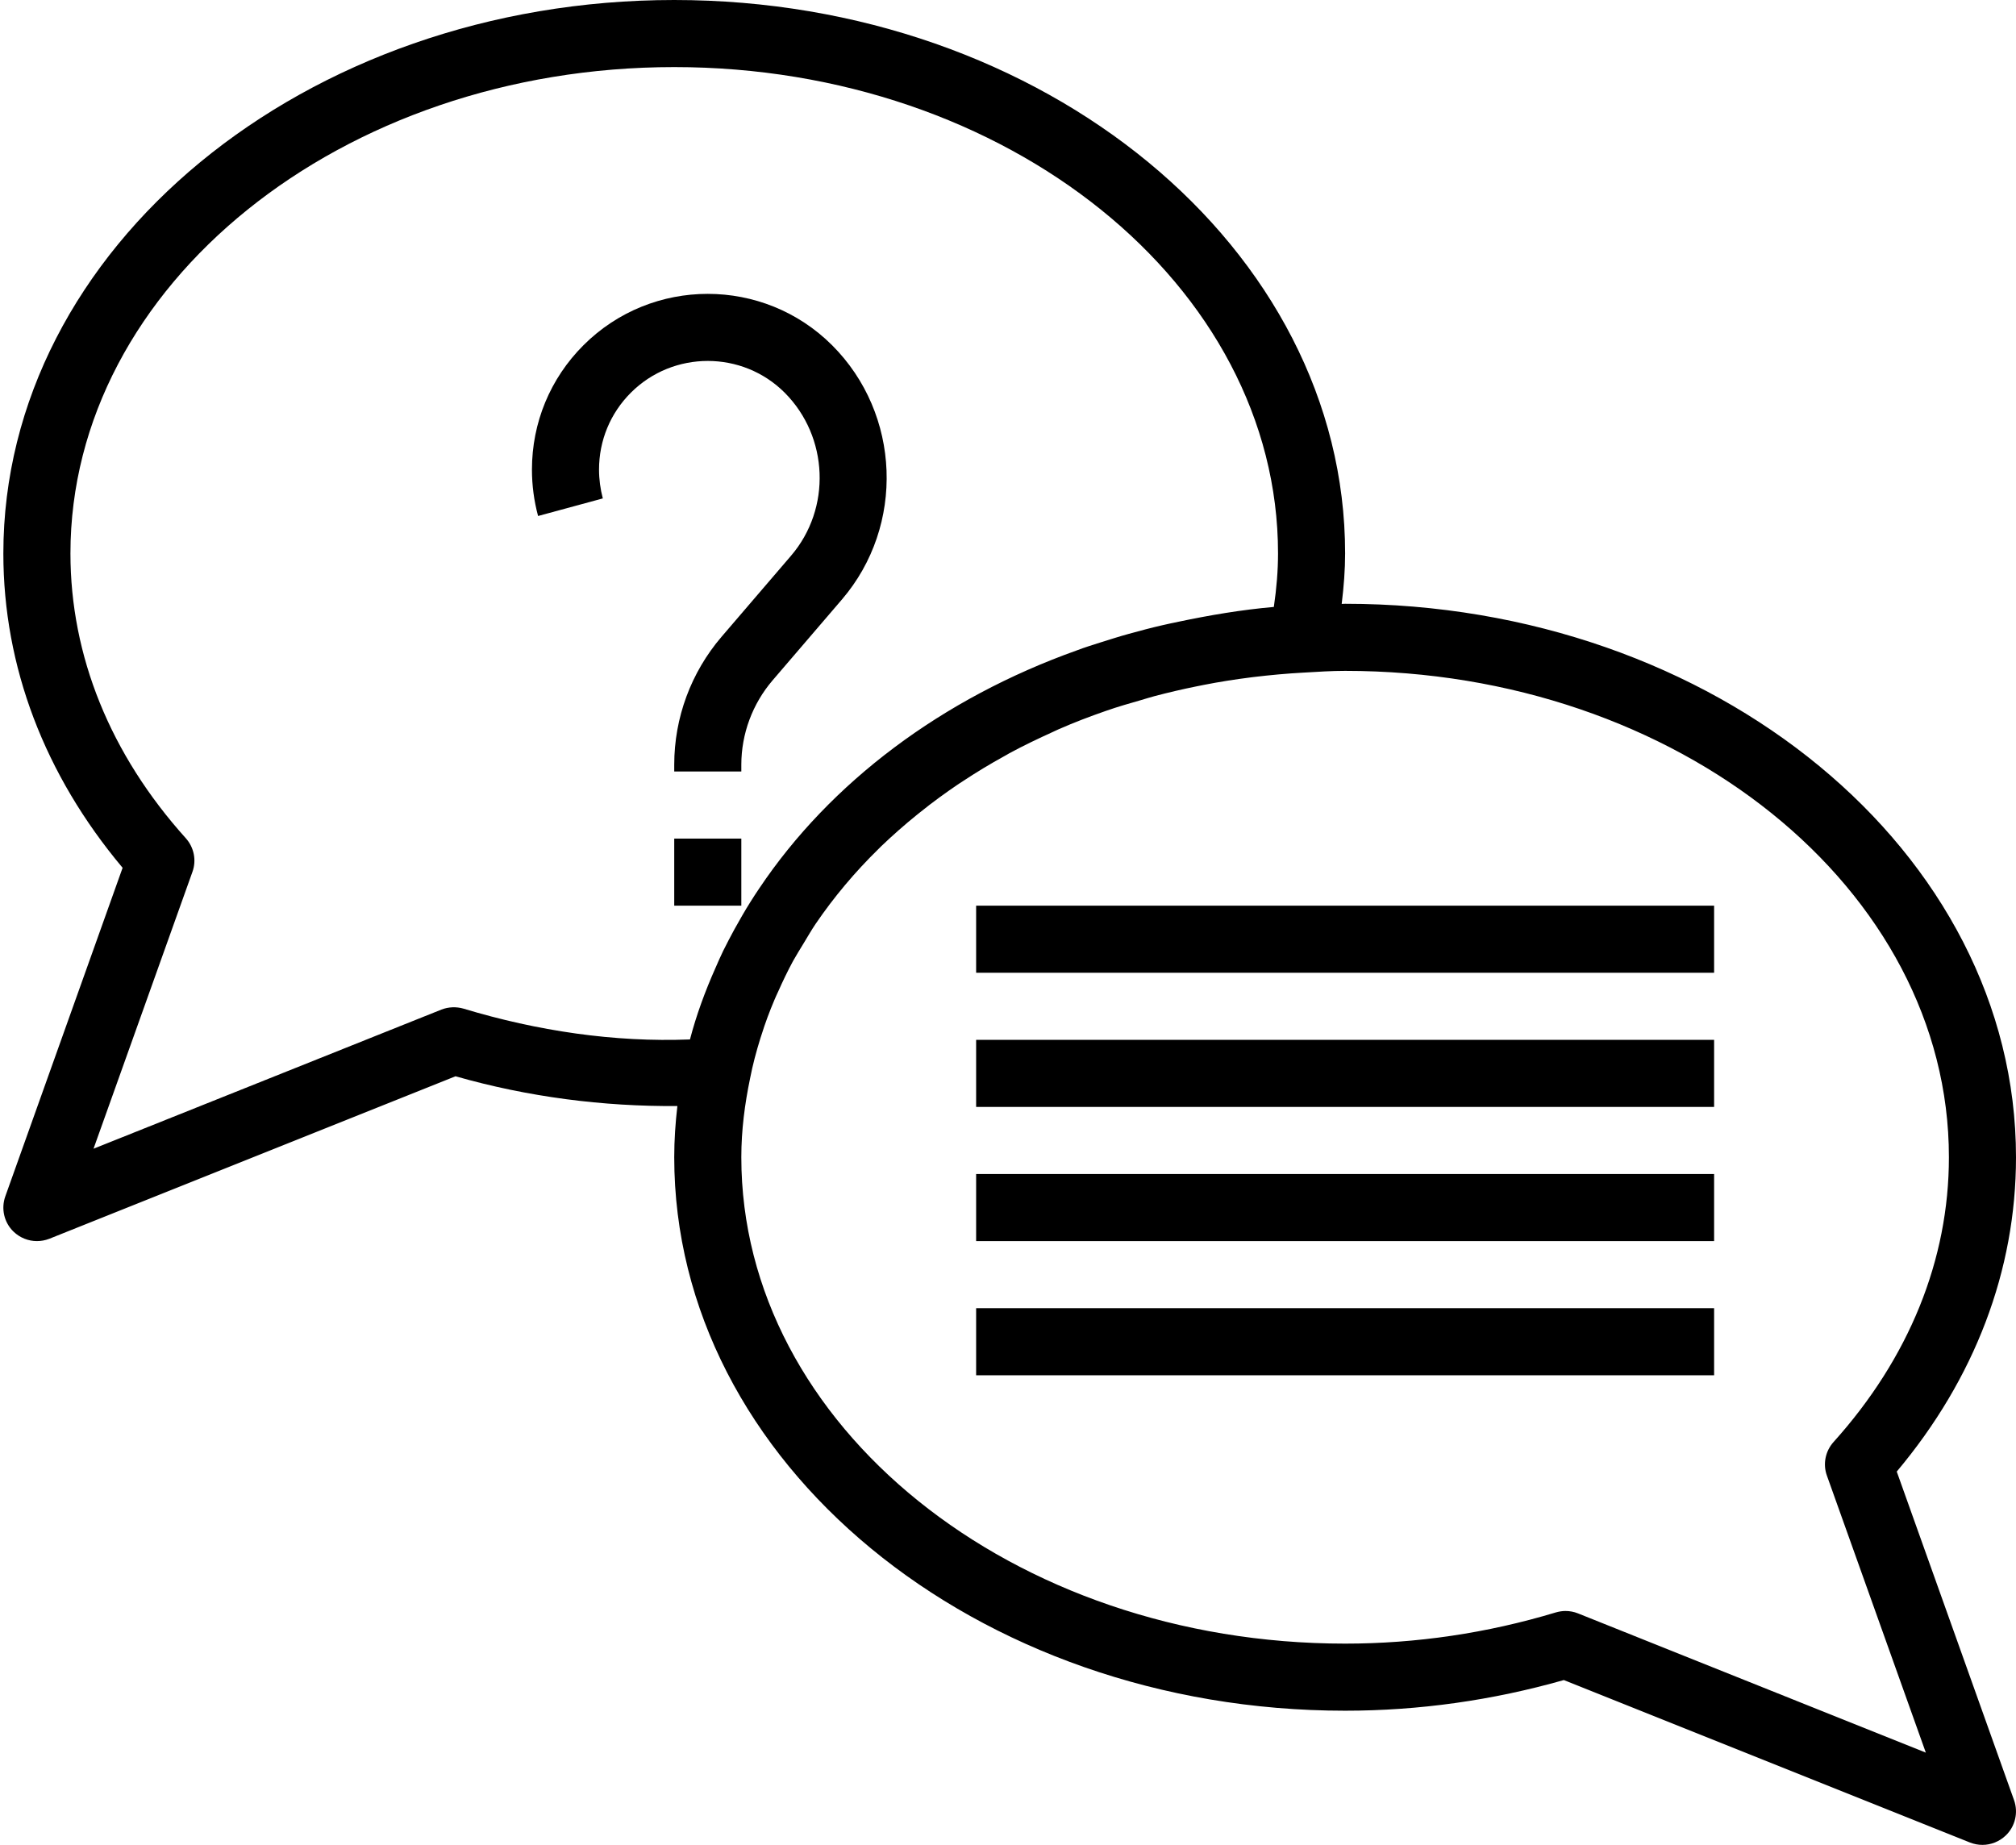 <?xml version="1.0" encoding="UTF-8" standalone="no"?><svg xmlns="http://www.w3.org/2000/svg" xmlns:xlink="http://www.w3.org/1999/xlink" fill="#000000" height="55" preserveAspectRatio="xMidYMid meet" version="1" viewBox="1.9 2.0 60.1 55.0" width="60.1" zoomAndPan="magnify"><g fill="#000000" id="change1_1"><path d="M 4 18.5 C 4 10.504 12.074 4 22 4 C 31.926 4 40 10.504 40 18.5 C 40 19.008 39.957 19.535 39.875 20.094 C 38.902 20.18 37.961 20.34 37.035 20.535 C 36.879 20.57 36.719 20.598 36.562 20.637 C 36.219 20.715 35.883 20.805 35.547 20.898 C 35.273 20.973 35.004 21.059 34.73 21.145 C 34.488 21.223 34.242 21.297 34.008 21.387 C 29.98 22.824 26.656 25.32 24.535 28.484 C 24.445 28.613 24.363 28.746 24.277 28.879 C 24.105 29.152 23.949 29.426 23.793 29.707 C 23.68 29.918 23.566 30.129 23.461 30.344 C 23.379 30.512 23.305 30.684 23.23 30.855 C 22.922 31.547 22.66 32.258 22.469 32.988 C 20.219 33.078 17.914 32.734 15.719 32.07 C 15.504 32.008 15.27 32.016 15.059 32.098 L 4.688 36.246 L 7.637 27.992 C 7.762 27.648 7.684 27.262 7.438 26.988 C 5.188 24.488 4 21.555 4 18.5 Z M 40.781 22.051 C 41.188 22.027 41.59 22 42 22 C 51.926 22 60 28.504 60 36.5 C 60 39.555 58.812 42.488 56.562 44.988 C 56.316 45.262 56.238 45.648 56.363 45.992 L 59.312 54.25 L 48.941 50.098 C 48.824 50.051 48.695 50.027 48.57 50.027 C 48.473 50.027 48.375 50.043 48.281 50.07 C 46.234 50.688 44.121 51 42 51 C 32.074 51 24 44.496 24 36.5 C 24 35.695 24.102 34.914 24.262 34.145 C 24.34 33.742 24.445 33.352 24.566 32.961 C 24.574 32.93 24.586 32.895 24.598 32.863 C 24.711 32.5 24.844 32.145 24.992 31.797 C 25.023 31.719 25.062 31.641 25.098 31.562 C 25.234 31.254 25.379 30.953 25.539 30.656 C 25.641 30.473 25.754 30.293 25.863 30.113 C 25.98 29.922 26.09 29.727 26.215 29.543 C 26.758 28.746 27.387 27.996 28.098 27.301 C 28.117 27.281 28.141 27.262 28.156 27.242 C 28.5 26.914 28.859 26.594 29.238 26.289 C 29.27 26.262 29.305 26.234 29.336 26.211 C 29.703 25.914 30.086 25.637 30.484 25.367 C 30.531 25.34 30.574 25.309 30.617 25.281 C 31.008 25.023 31.414 24.777 31.832 24.547 C 31.887 24.52 31.938 24.484 31.996 24.453 C 32.414 24.227 32.848 24.02 33.289 23.82 C 33.344 23.797 33.398 23.766 33.457 23.742 C 33.918 23.539 34.391 23.359 34.875 23.191 C 35.219 23.07 35.574 22.969 35.93 22.867 C 36.059 22.828 36.188 22.789 36.316 22.754 C 36.73 22.645 37.148 22.547 37.574 22.461 C 37.648 22.449 37.719 22.43 37.789 22.418 C 38.246 22.328 38.715 22.254 39.184 22.195 C 39.215 22.191 39.242 22.188 39.27 22.184 C 39.766 22.125 40.266 22.078 40.777 22.051 C 40.777 22.051 40.781 22.051 40.781 22.051 Z M 2.059 37.664 C 1.926 38.035 2.023 38.449 2.305 38.719 C 2.496 38.902 2.746 39 3 39 C 3.125 39 3.25 38.977 3.371 38.93 L 15.48 34.086 C 17.637 34.703 19.887 34.992 22.094 34.973 C 22.035 35.477 22 35.984 22 36.5 C 22 45.598 30.973 53 42 53 C 44.203 53 46.395 52.691 48.52 52.086 L 60.629 56.93 C 60.75 56.977 60.875 57 61 57 C 61.254 57 61.504 56.902 61.695 56.719 C 61.977 56.449 62.074 56.035 61.941 55.664 L 58.445 45.871 C 60.773 43.098 62 39.871 62 36.5 C 62 27.402 53.027 20 42 20 C 41.965 20 41.934 20.004 41.898 20.004 C 41.961 19.488 42 18.984 42 18.5 C 42 9.402 33.027 2 22 2 C 10.973 2 2 9.402 2 18.5 C 2 21.871 3.227 25.098 5.555 27.871 L 2.059 37.664" fill="inherit"/><path d="M 31 31 L 53 31 L 53 29 L 31 29 L 31 31" fill="inherit"/><path d="M 31 35 L 53 35 L 53 33 L 31 33 L 31 35" fill="inherit"/><path d="M 31 39 L 53 39 L 53 37 L 31 37 L 31 39" fill="inherit"/><path d="M 31 43 L 53 43 L 53 41 L 31 41 L 31 43" fill="inherit"/><path d="M 19.871 16.859 C 19.797 16.578 19.758 16.289 19.758 16 C 19.758 15.133 20.094 14.32 20.707 13.707 C 21.969 12.445 24.031 12.445 25.293 13.707 C 26.605 15.023 26.691 17.16 25.48 18.57 L 23.41 20.984 C 22.5 22.047 22 23.398 22 24.797 L 22 25 L 24 25 L 24 24.797 C 24 23.879 24.332 22.984 24.93 22.285 L 27 19.871 C 28.883 17.672 28.758 14.344 26.707 12.293 C 24.66 10.25 21.336 10.25 19.293 12.293 C 18.301 13.285 17.758 14.602 17.758 16 C 17.758 16.469 17.82 16.934 17.941 17.383 L 19.871 16.859" fill="inherit"/><path d="M 22 29 L 24 29 L 24 27 L 22 27 L 22 29" fill="inherit"/></g></svg>